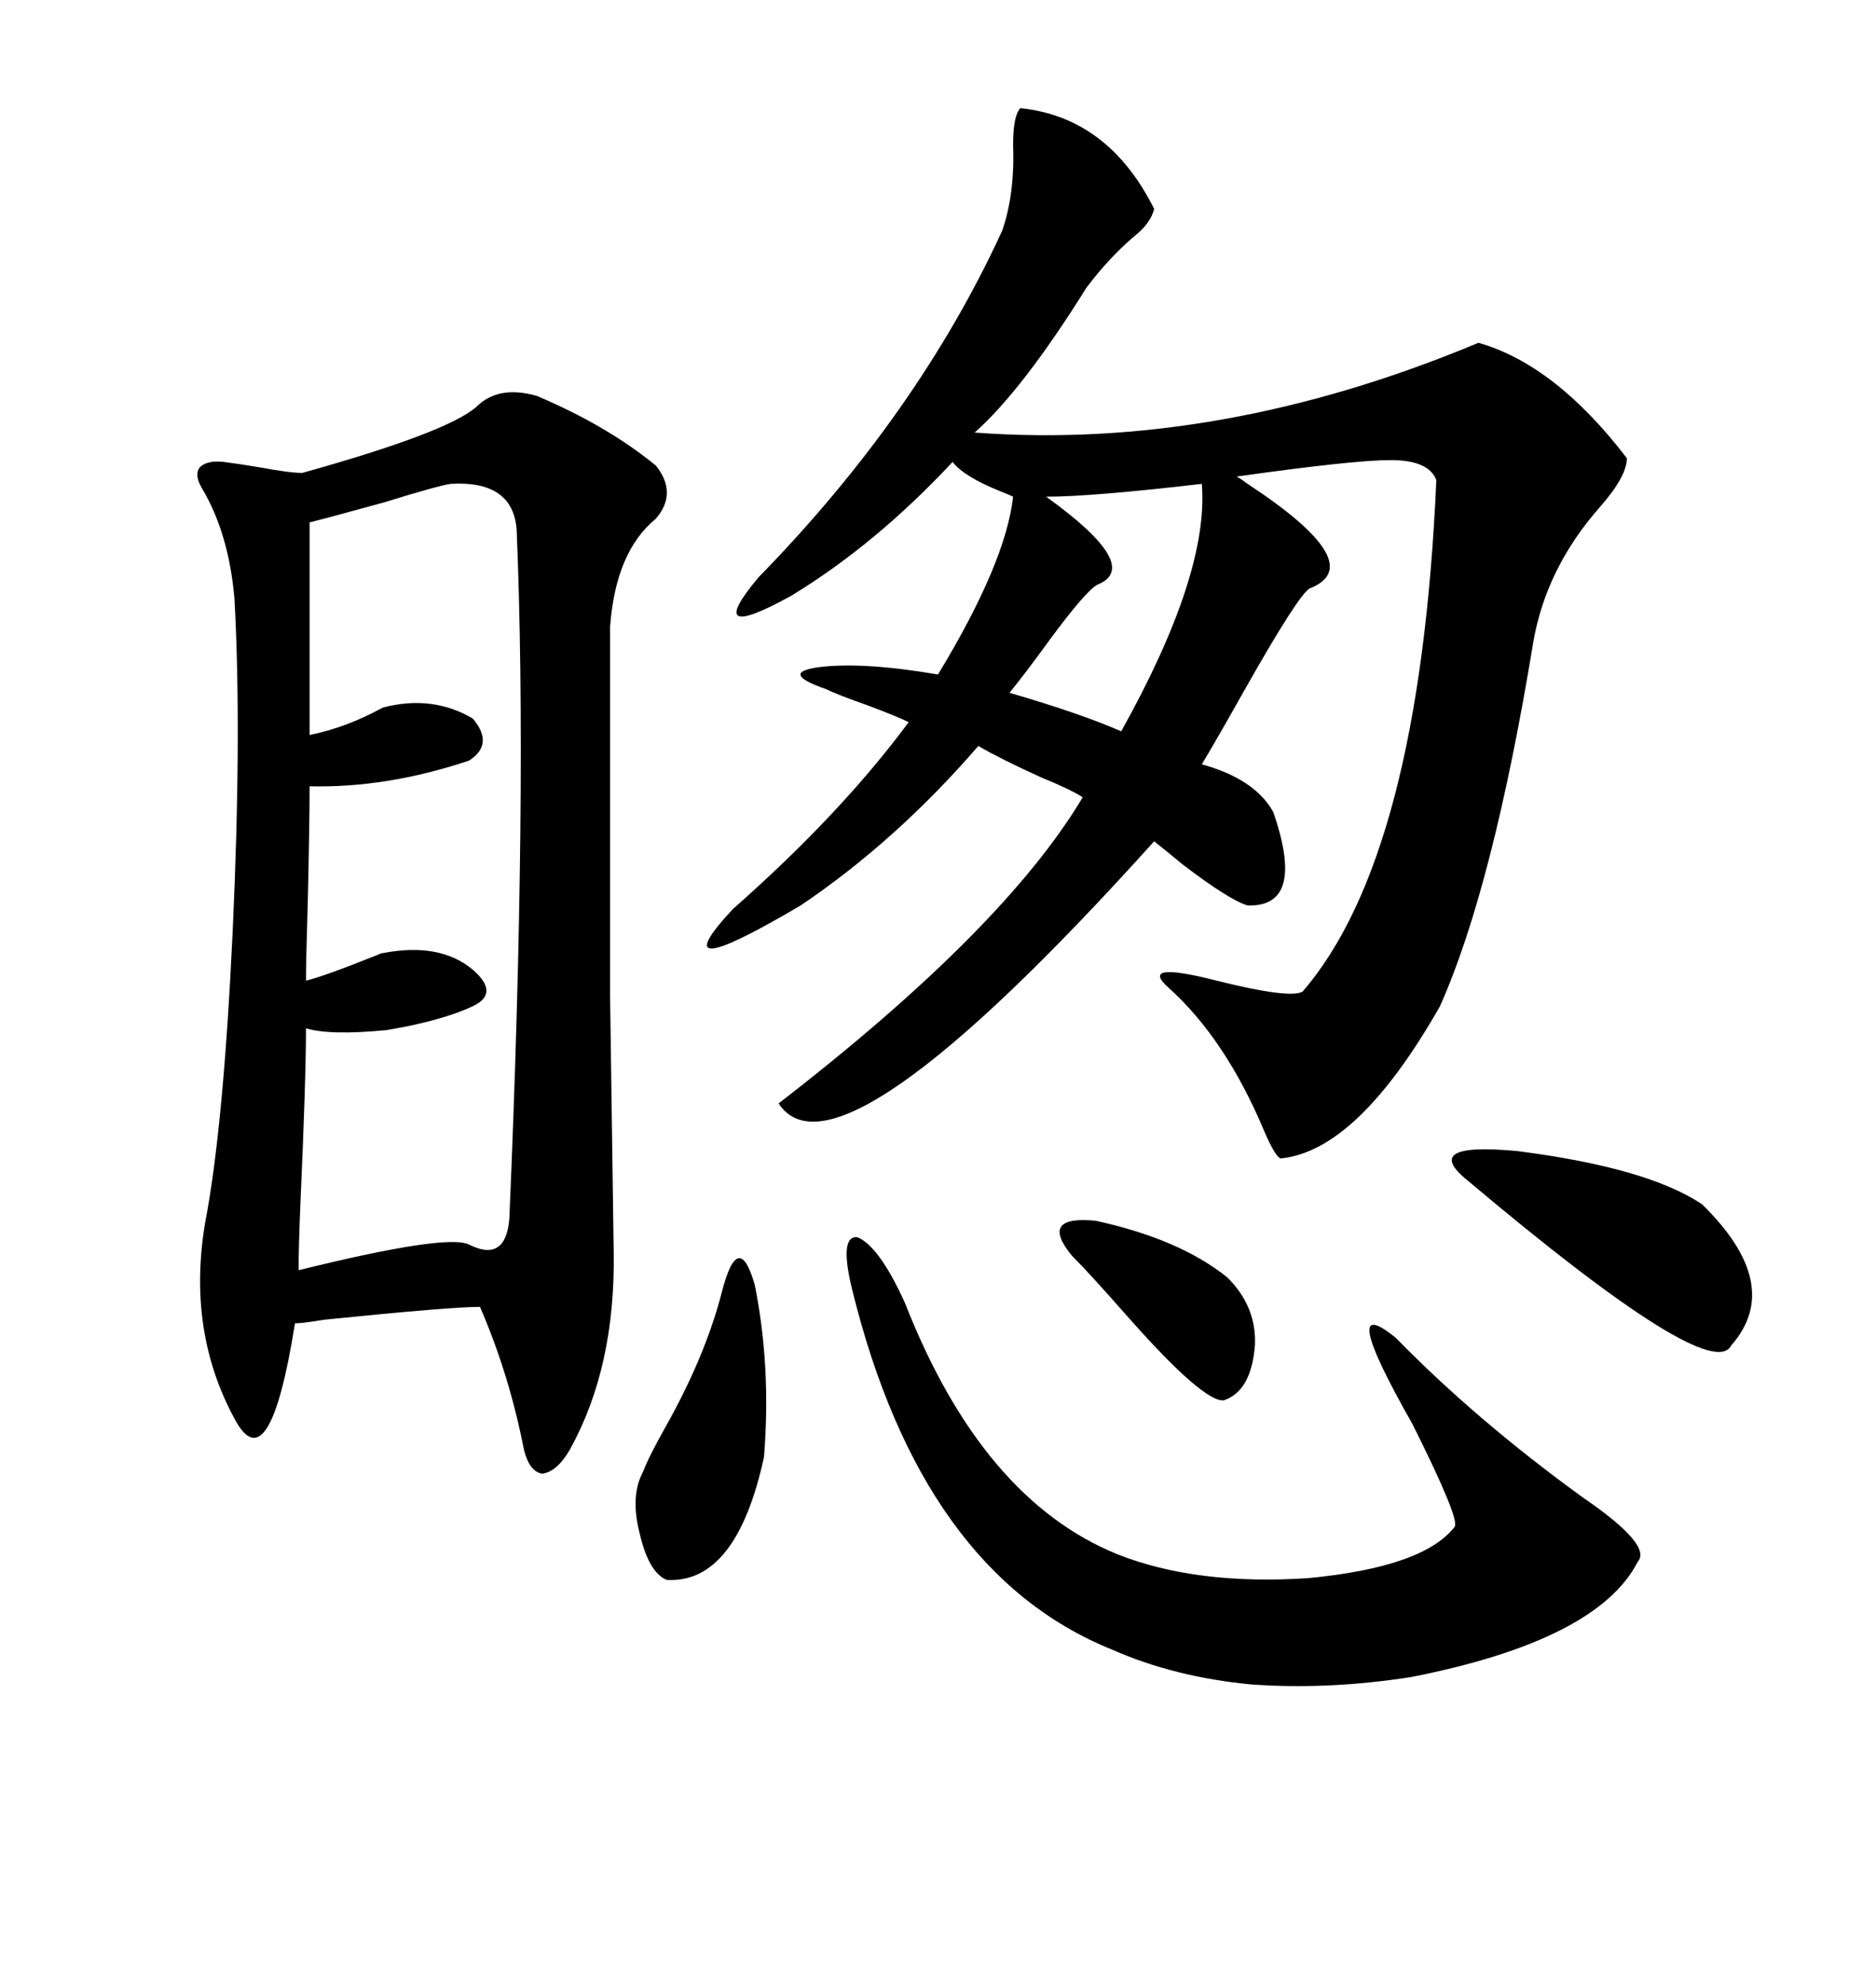 <svg xmlns="http://www.w3.org/2000/svg" xmlns:xlink="http://www.w3.org/1999/xlink" width="300" height="317.285"><path d="M76.17 65.04L76.17 65.04Q79.69 61.52 85.84 63.28L85.84 63.28Q96.97 67.97 104.88 74.41L104.88 74.41Q108.40 78.81 104.88 82.91L104.88 82.91Q98.44 88.18 97.56 100.20L97.56 100.20Q97.56 142.09 97.56 159.08L97.56 159.08Q97.85 180.18 98.14 200.10L98.14 200.10Q98.44 218.55 91.11 231.74L91.11 231.74Q89.06 235.25 86.72 235.55L86.72 235.55Q84.67 235.25 83.79 231.74L83.79 231.74Q81.45 219.73 76.76 208.89L76.76 208.89Q72.07 208.89 51.86 210.94L51.86 210.94Q48.34 211.52 47.17 211.52L47.17 211.52Q43.07 237.30 37.50 226.76L37.50 226.76Q29.88 212.70 32.81 195.41L32.81 195.41Q35.74 180.18 37.21 148.83L37.21 148.83Q38.67 117.19 37.50 95.80L37.50 95.80Q36.62 85.25 32.23 77.93L32.23 77.93Q31.05 75.88 31.93 74.71L31.93 74.71Q33.11 73.54 35.74 73.83L35.74 73.83Q38.09 74.12 41.60 74.71L41.60 74.71Q46.29 75.59 48.34 75.59L48.34 75.59Q71.48 69.14 76.17 65.04ZM163.18 17.29L163.18 17.29Q177.25 18.75 184.57 33.40L184.57 33.40Q183.98 35.74 181.35 37.79L181.35 37.79Q177.25 41.31 173.73 46.00L173.73 46.00Q163.48 62.40 155.86 69.14L155.86 69.14Q195.12 72.07 236.43 54.79L236.43 54.79Q248.73 58.30 260.16 73.24L260.16 73.24Q260.16 76.17 255.76 81.15L255.76 81.15Q247.27 90.82 245.21 102.54L245.21 102.54Q238.77 141.80 230.27 160.84L230.27 160.84Q217.09 183.98 204.79 185.16L204.79 185.16Q203.91 184.86 202.15 180.76L202.15 180.76Q196.00 166.11 186.91 157.91L186.91 157.91Q181.93 153.52 194.53 156.74L194.53 156.74Q206.25 159.67 208.30 158.50L208.30 158.50Q227.05 136.82 229.69 76.76L229.69 76.76Q228.52 73.54 222.36 73.54L222.36 73.54Q216.50 73.54 197.75 76.17L197.75 76.17Q198.34 76.46 199.51 77.34L199.51 77.34Q219.14 90.23 209.47 94.04L209.47 94.04Q207.71 94.92 198.93 110.45L198.93 110.45Q194.82 117.77 192.19 122.17L192.19 122.17Q200.68 124.51 203.61 129.79L203.61 129.79Q208.89 145.02 199.51 144.73L199.51 144.73Q196.58 143.85 189.26 138.28L189.26 138.28Q186.04 135.64 184.57 134.47L184.57 134.47Q133.89 190.72 124.51 176.37L124.51 176.37Q160.55 148.54 173.14 127.44L173.14 127.44Q171.39 126.27 166.41 124.22L166.41 124.22Q159.96 121.29 156.45 119.24L156.45 119.24Q143.26 134.47 128.03 144.73L128.03 144.73Q105.18 158.20 117.19 145.31L117.19 145.31Q134.47 130.08 145.31 115.43L145.31 115.43Q143.55 114.55 138.87 112.79L138.87 112.79Q133.89 111.04 132.13 110.16L132.13 110.16Q124.51 107.52 130.96 106.64L130.96 106.64Q137.99 105.76 150 107.81L150 107.81Q160.84 89.94 162.01 79.39L162.01 79.39Q161.43 79.10 159.96 78.52L159.96 78.52Q154.10 76.17 152.34 73.83L152.34 73.83Q140.04 87.01 126.56 95.21L126.56 95.21Q112.21 103.13 121.29 92.29L121.29 92.29Q146.78 66.21 160.25 36.91L160.25 36.91Q162.30 31.05 162.01 23.14L162.01 23.14Q162.01 18.46 163.18 17.29ZM72.07 77.34L72.07 77.34Q70.02 77.64 61.52 80.27L61.52 80.27Q53.03 82.62 49.51 83.50L49.51 83.50L49.51 117.48Q55.37 116.31 61.23 113.09L61.23 113.09Q69.14 111.04 75.59 114.84L75.59 114.84Q79.10 118.95 75 121.58L75 121.58Q61.82 125.98 49.51 125.68L49.51 125.68Q49.51 131.25 49.22 144.14L49.22 144.14Q48.93 153.81 48.93 156.74L48.93 156.74Q51.56 156.15 60.35 152.64L60.35 152.64Q60.94 152.34 61.23 152.34L61.23 152.34Q70.31 150.59 75.59 154.98L75.59 154.98Q79.98 158.79 75.59 160.84L75.59 160.84Q70.61 163.18 61.82 164.65L61.82 164.65Q52.73 165.53 48.93 164.36L48.93 164.36Q48.93 172.56 48.05 192.19L48.05 192.19Q47.75 199.22 47.75 203.03L47.75 203.03Q71.48 197.17 75 198.93L75 198.93Q80.86 201.86 81.45 194.82L81.45 194.82Q84.38 126.56 82.62 84.67L82.62 84.67Q82.03 76.76 72.07 77.34ZM136.23 205.96L136.23 205.96Q134.18 197.46 137.11 197.75L137.11 197.75Q140.63 199.22 144.73 208.30L144.73 208.30Q157.03 239.65 178.71 248.44L178.71 248.44Q191.31 253.42 209.18 252.25L209.18 252.25Q227.64 250.49 232.62 244.04L232.62 244.04Q233.50 242.87 225.88 227.64L225.88 227.64Q213.57 205.96 223.24 213.87L223.24 213.87Q236.13 227.05 253.13 239.36L253.13 239.36Q264.26 246.97 261.91 249.61L261.91 249.61Q255.47 262.21 225.59 268.07L225.59 268.07Q212.40 270.12 200.10 269.24L200.10 269.24Q187.79 268.07 177.83 263.67L177.83 263.67Q147.36 251.37 136.23 205.96ZM234.67 188.67L234.67 188.67Q227.05 182.52 242.58 183.98L242.58 183.98Q263.38 186.62 272.17 192.48L272.17 192.48Q285.35 205.37 276.86 215.04L276.86 215.04Q273.63 221.48 234.67 188.67ZM192.19 77.34L192.19 77.34Q174.61 79.39 167.29 79.39L167.29 79.39Q182.81 90.53 175.49 93.46L175.49 93.46Q173.73 94.34 167.87 102.25L167.87 102.25Q164.06 107.52 161.43 110.74L161.43 110.74Q172.56 113.96 179.30 116.89L179.30 116.89Q193.36 91.70 192.19 77.34ZM115.43 206.54L115.43 206.54Q118.07 196.29 120.70 205.37L120.70 205.37Q123.34 218.55 122.17 232.91L122.17 232.91Q117.77 253.13 106.64 252.54L106.64 252.54Q103.71 251.37 102.25 244.92L102.25 244.92Q100.78 239.06 102.83 235.25L102.83 235.25Q103.71 232.91 106.35 228.22L106.35 228.22Q112.79 216.80 115.43 206.54ZM171.39 200.68L171.39 200.68Q166.11 194.24 175.20 195.12L175.20 195.12Q188.67 198.05 196.29 204.20L196.29 204.20Q200.98 208.89 200.68 215.04L200.68 215.04Q200.10 222.36 195.70 223.83L195.70 223.83Q192.48 224.12 180.76 210.94L180.76 210.94Q174.32 203.61 171.39 200.68Z"/></svg>
